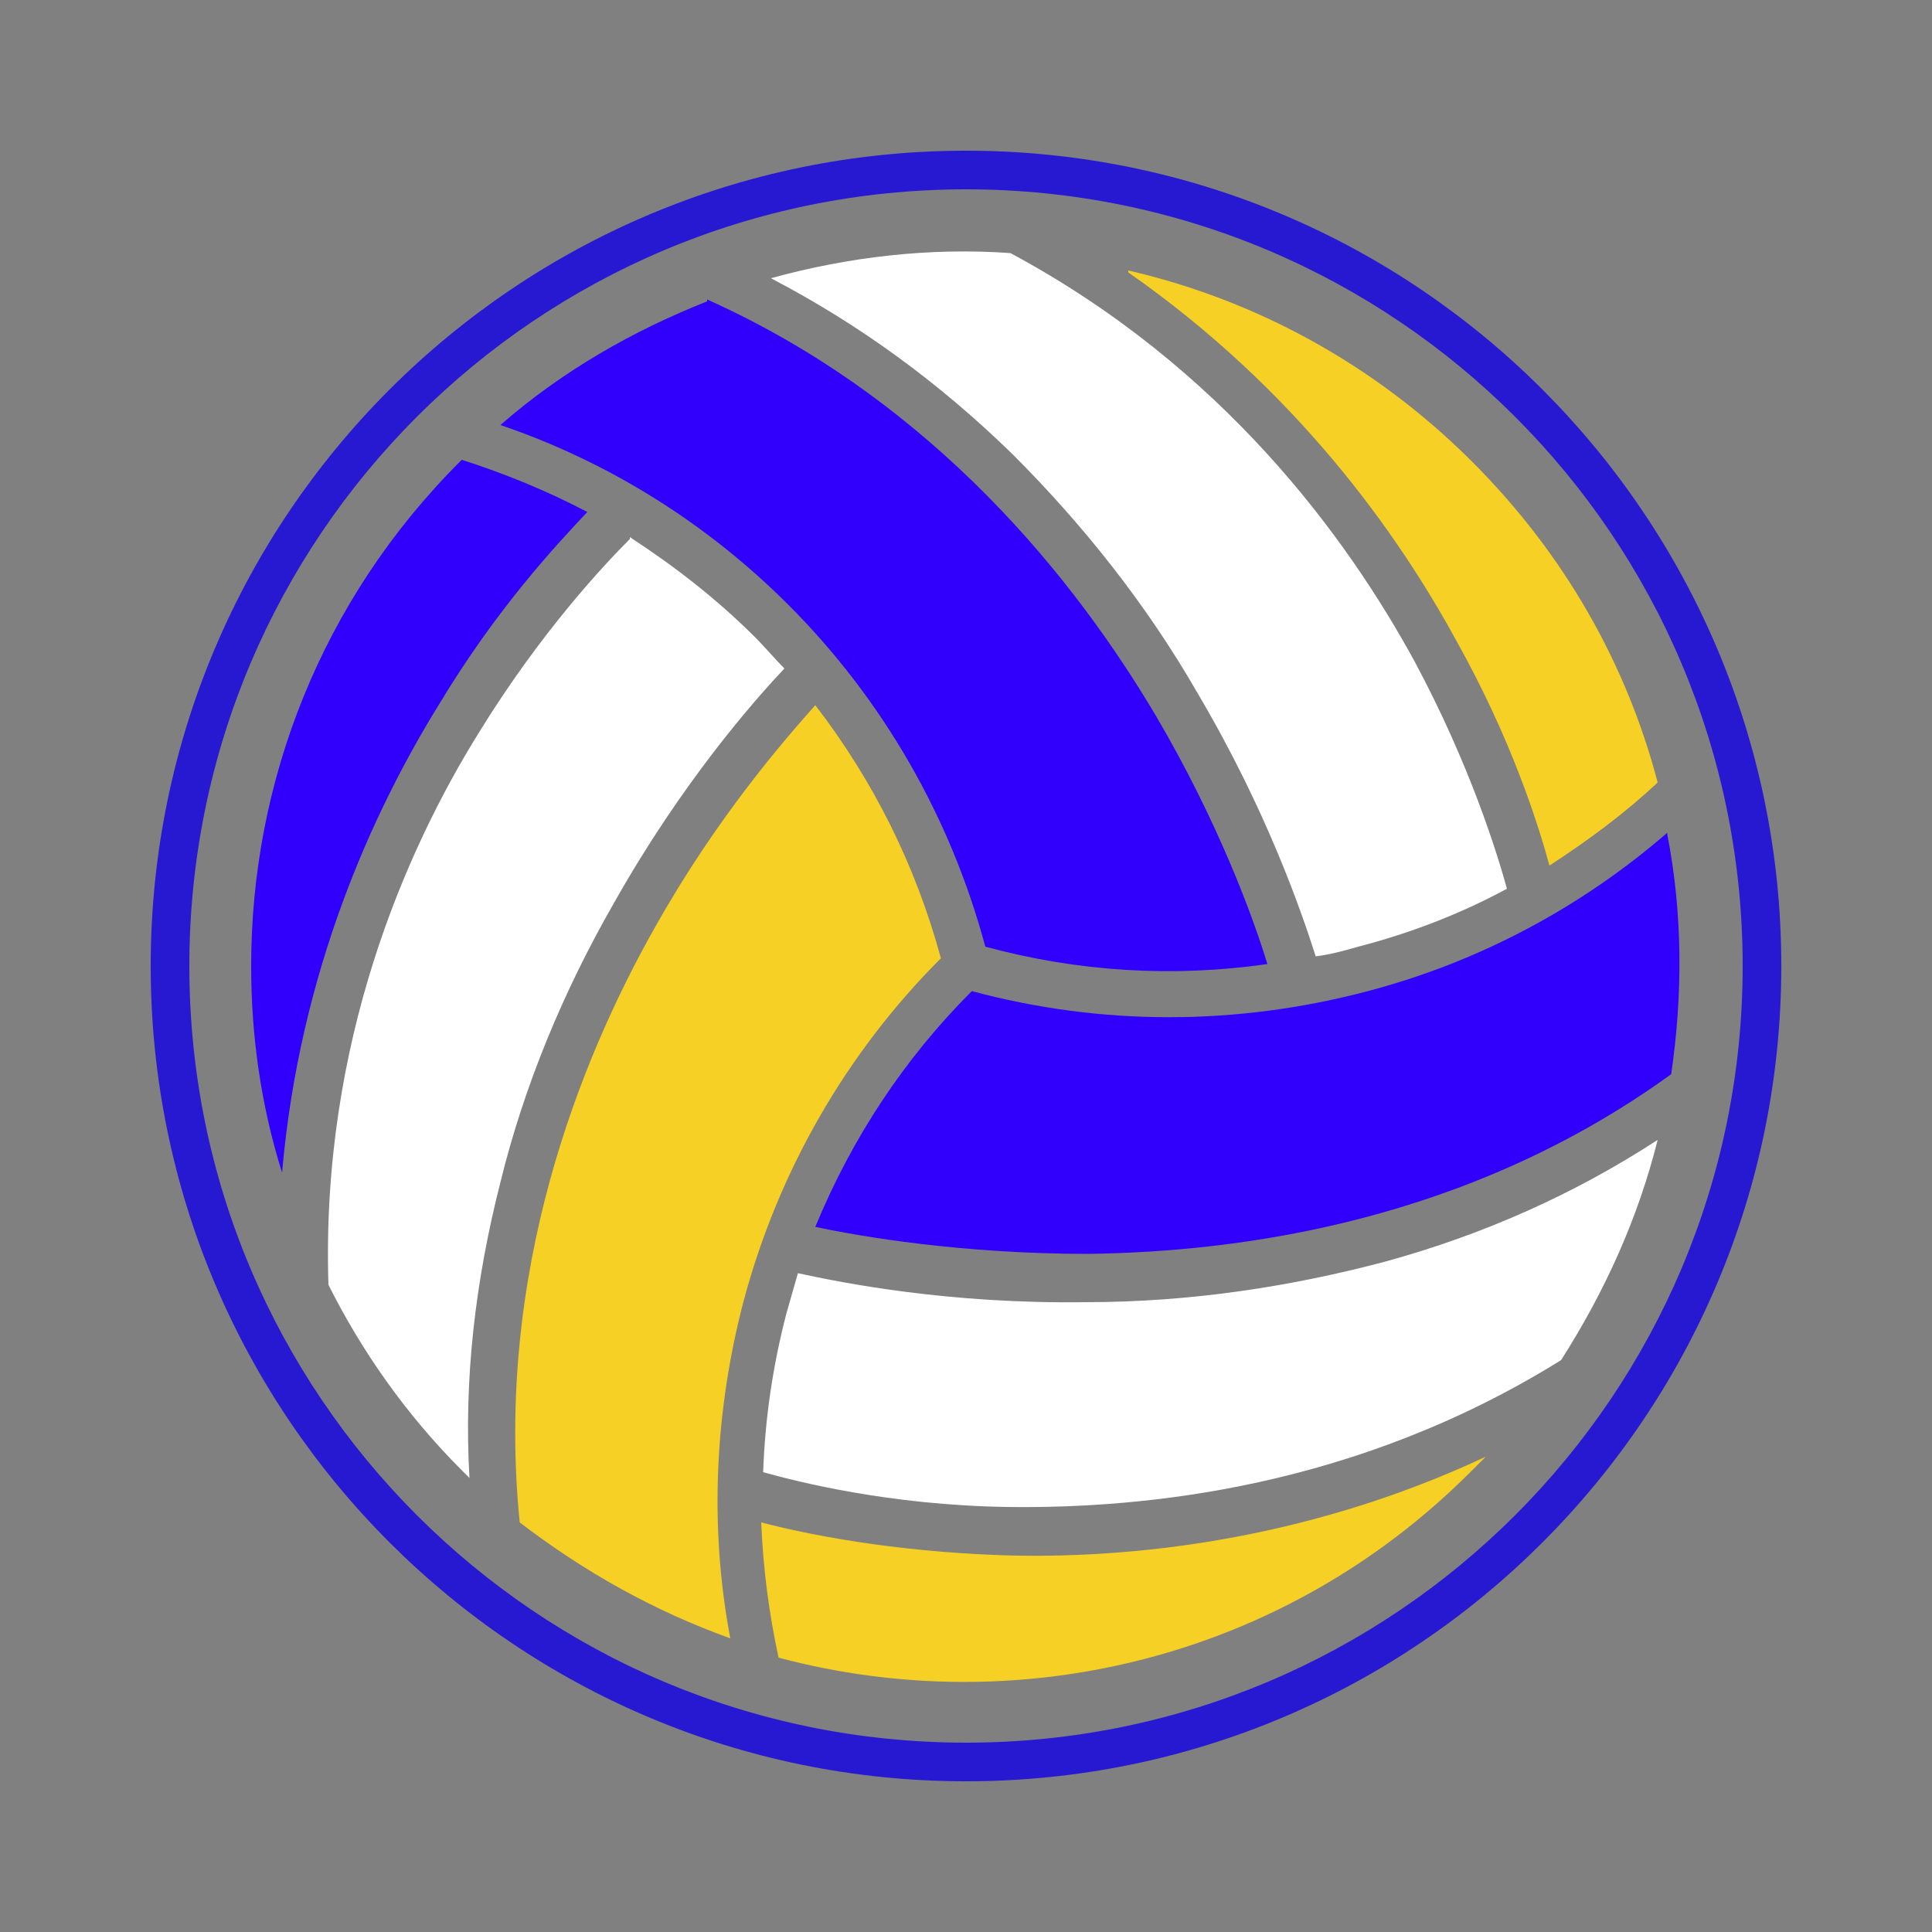 <?xml version="1.0" encoding="UTF-8"?>
<svg id="uuid-1226e2b3-61bf-48e3-b057-5c817ee32cc5" xmlns="http://www.w3.org/2000/svg" version="1.1" viewBox="0 0 100 100">
  <rect x="0" y="0" width="100" height="100" fill="#808080" stroke="none"/>
  <!-- Generator: Adobe Illustrator 29.2.1, SVG Export Plug-In . SVG Version: 2.1.0 Build 116)  -->
  <defs>
    <style>
      .st0 {
        fill: #f7d025;
      }

      .st1 {
        fill: #fff;
      }

      .st2 {
        fill: #3000fc;
      }

      .st3 {
        fill: #2719d1;
      }
    </style>
  </defs>
  <path class="st3" d="M50,9.8c22.2,0,40.2,18,40.2,40.2h0c0,22.2-18,40.2-40.2,40.2h0c-22.2,0-40.2-18-40.2-40.2h0c0-22.2,18-40.2,40.2-40.2h0M50,7.8C26.7,7.8,7.8,26.7,7.8,50s18.9,42.2,42.2,42.2,42.2-18.9,42.2-42.2S73.3,7.8,50,7.8h0Z"/>
  <g>
    <path class="st0" d="M77,75.3c-.3.3-.6.6-.9.9-9.7,9.7-23.4,12.9-35.8,9.6-.5-2.3-.8-4.6-.9-7,2.3.6,6.7,1.5,12.5,1.7,6.4.2,15.6-.7,25-5.1Z"/>
    <path class="st1" d="M85.8,59c-1,4-2.7,7.8-5,11.4-10.6,6.6-21.5,7.7-28.7,7.6-6.1-.1-10.8-1.3-12.6-1.8.1-2.8.5-5.5,1.2-8.2.2-.7.4-1.4.6-2.1,2.3.5,7.8,1.6,14.9,1.5,5.4,0,10.6-.8,15.5-2.1,5.1-1.4,9.8-3.5,14.1-6.3Z"/>
    <path class="st2" d="M86.3,43.2c.8,4.1.8,8.3.2,12.4-10.5,7.6-22.2,9.2-30.2,9.3-6.5,0-11.8-.9-14.1-1.4,1.9-4.6,4.6-8.7,8.1-12.2,6.7,1.8,13.7,1.8,20.5,0,5.7-1.5,11-4.3,15.5-8.2Z"/>
    <path class="st0" d="M58.4,14c6.5,1.5,12.7,4.8,17.8,9.9,4.8,4.8,8,10.5,9.6,16.6-1.7,1.6-3.6,3-5.6,4.3-.6-2.2-2-6.6-4.8-11.6-3.1-5.7-8.4-13.1-17-19.1Z"/>
    <path class="st1" d="M52.3,13.1c11,5.9,17.4,14.7,20.9,21.1,2.9,5.4,4.3,10,4.8,11.8-2.4,1.3-5,2.3-7.7,3-.7.2-1.4.4-2.2.5-.7-2.2-2.5-7.5-6.1-13.6-2.7-4.7-6-8.8-9.6-12.4-3.8-3.7-7.9-6.7-12.5-9.1,4-1.1,8.2-1.6,12.4-1.3Z"/>
    <path class="st2" d="M36.6,15.5c11.8,5.3,19.1,14.6,23.2,21.5,3.3,5.6,5.1,10.6,5.8,12.9-4.9.7-9.8.4-14.6-.9-1.8-6.7-5.3-12.8-10.2-17.7-4.2-4.2-9.3-7.4-14.9-9.3,3.2-2.8,6.9-4.9,10.7-6.4Z"/>
    <path class="st2" d="M23.9,23.8c2.2.7,4.4,1.6,6.5,2.7-1.6,1.7-4.7,5-7.7,10-3.4,5.5-7.2,13.8-8.1,24.2-1.1-3.5-1.6-7.1-1.6-10.7,0-9.5,3.6-18.9,10.8-26.1s0,0,0,0Z"/>
    <path class="st1" d="M32.6,27.8c2.3,1.5,4.5,3.2,6.5,5.2.5.5,1,1.1,1.5,1.6-1.6,1.7-5.3,5.9-8.8,12.1-2.7,4.7-4.7,9.6-5.9,14.5-1.3,5.1-1.9,10.2-1.6,15.3-.1-.1-.3-.3-.4-.4-2.9-2.9-5.2-6.2-6.9-9.6-.4-12.5,4-22.5,7.8-28.6,3.2-5.2,6.5-8.7,7.8-10Z"/>
    <path class="st0" d="M42.2,36.5c3,3.9,5.2,8.3,6.5,13.1-4.9,4.9-8.4,11-10.2,17.7-1.5,5.7-1.8,11.7-.7,17.5-3.9-1.4-7.5-3.4-10.9-6-1.3-12.9,3.1-23.9,7-30.8,3.2-5.7,6.7-9.7,8.3-11.5Z"/>
  </g>
</svg>